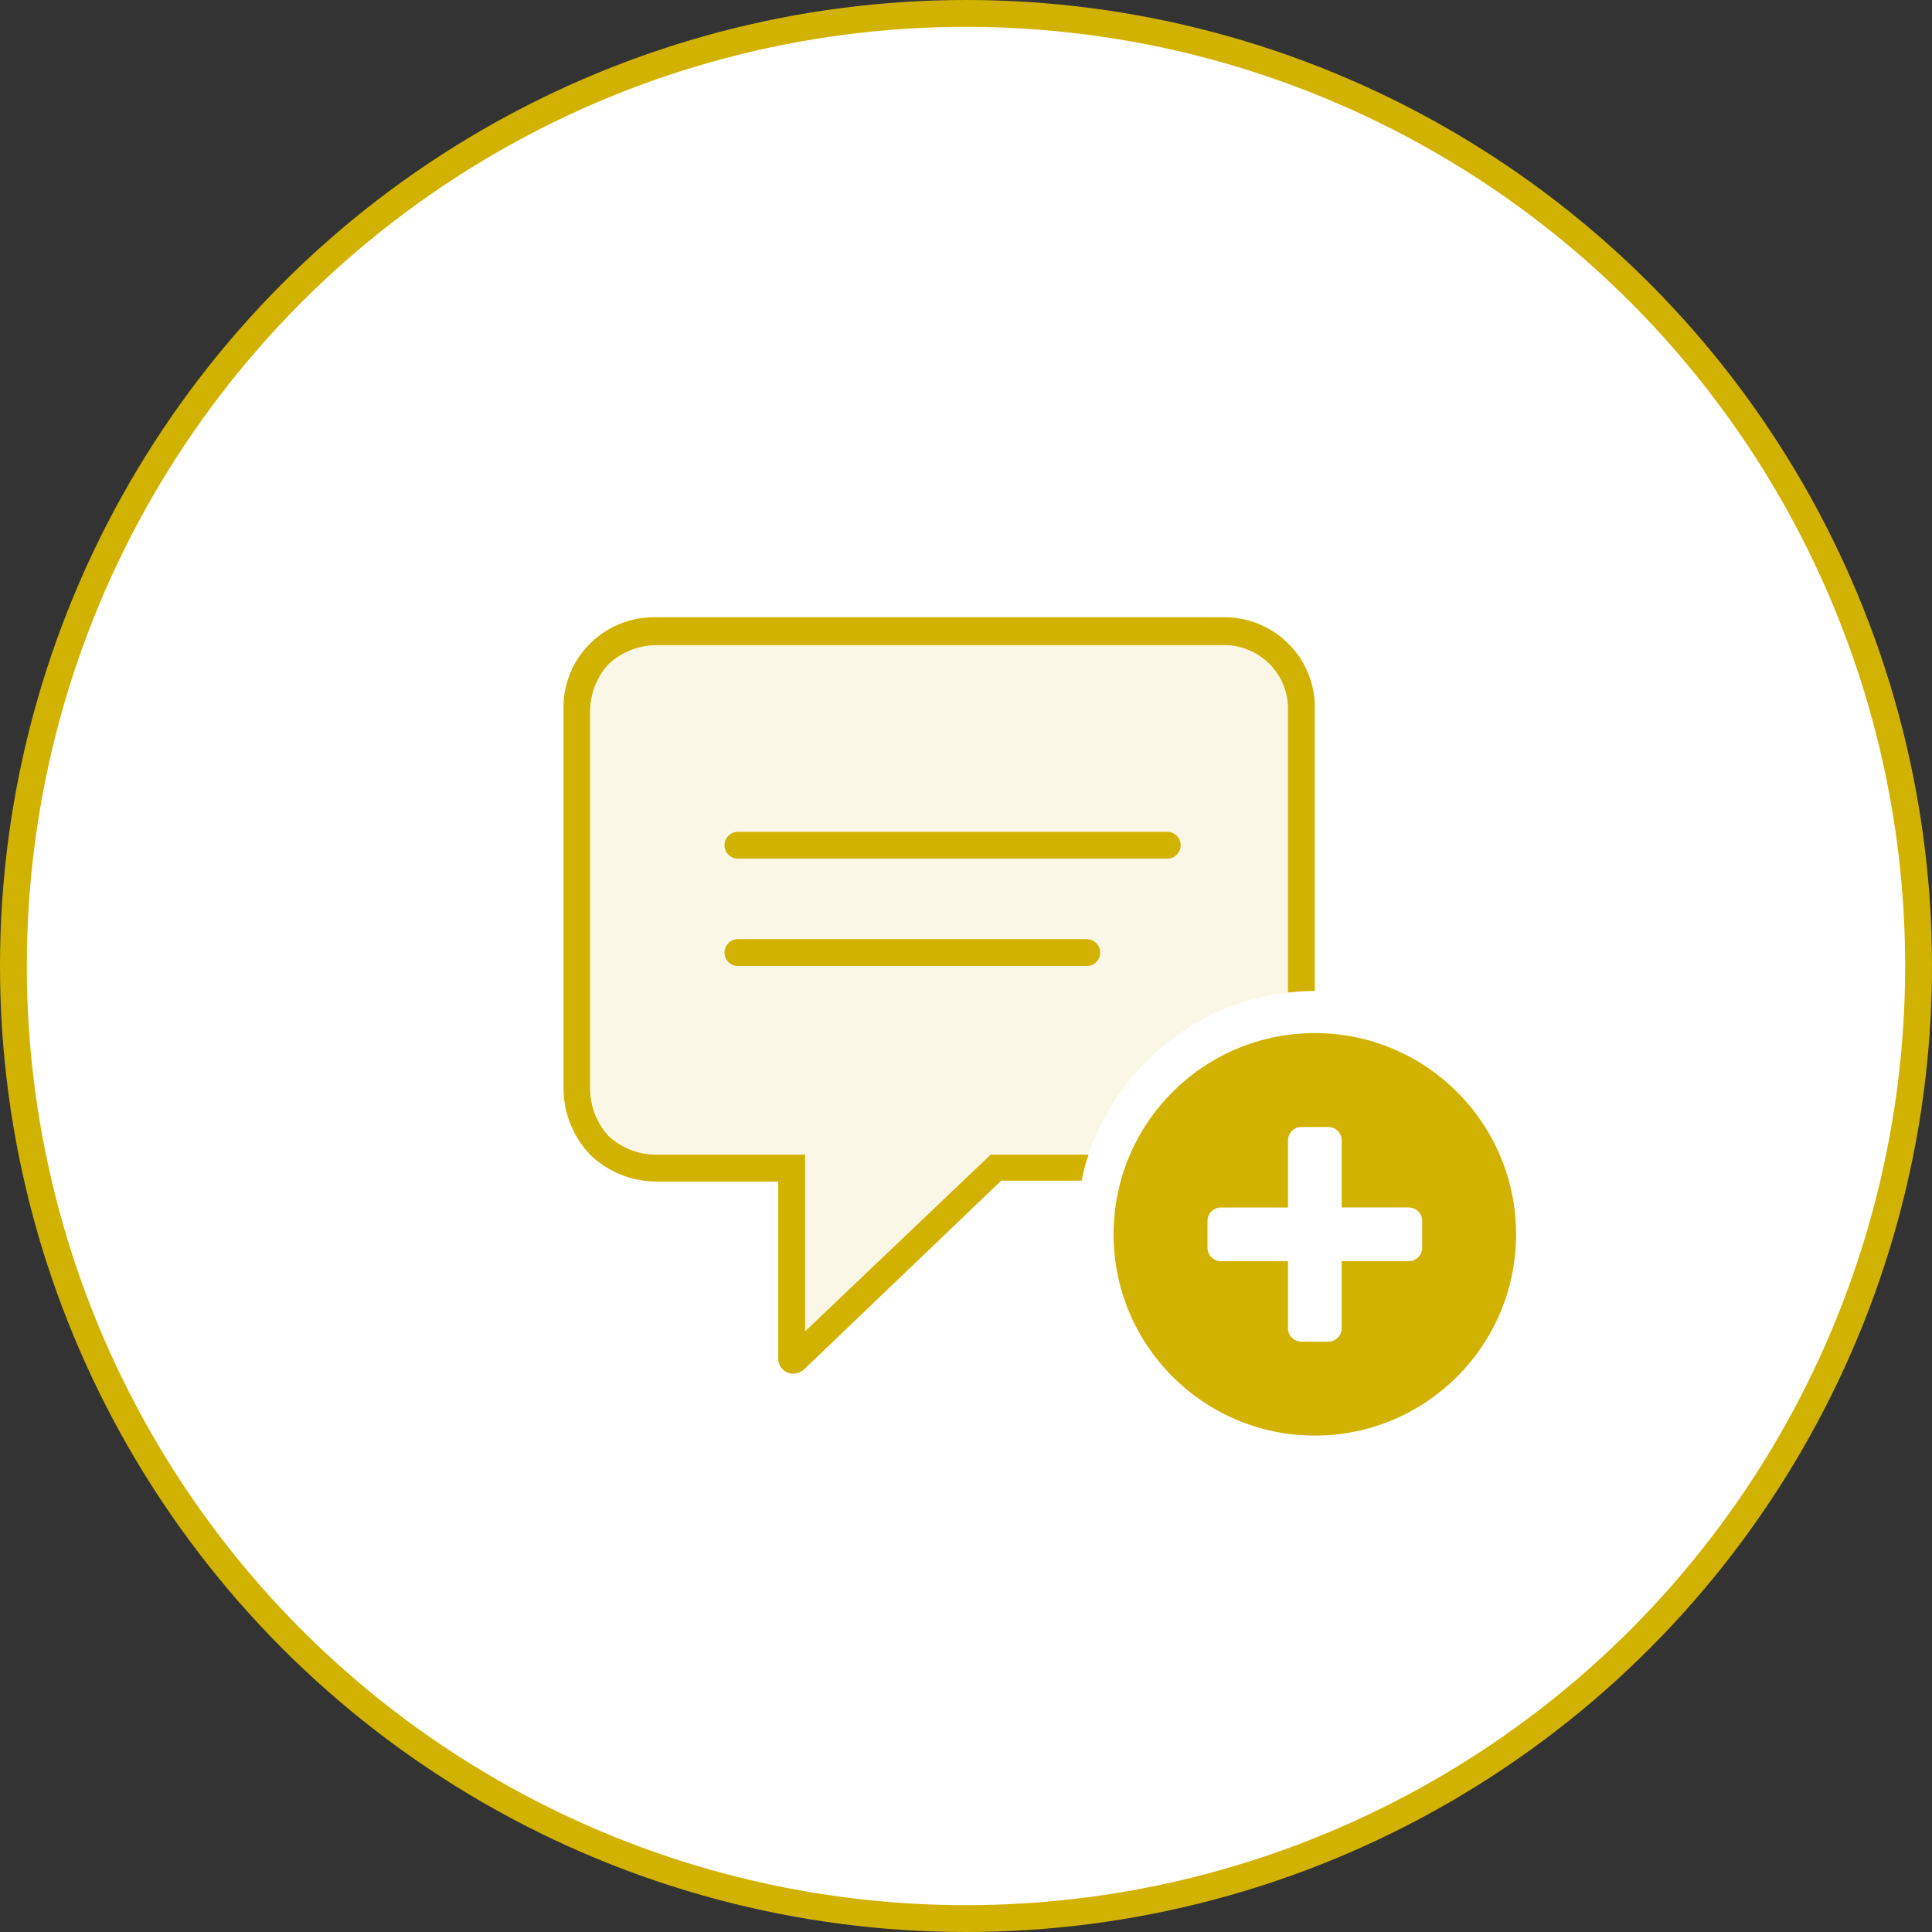 <?xml version="1.0" encoding="UTF-8"?><svg width="72" height="72" viewBox="0 0 72 72" fill="none" xmlns="http://www.w3.org/2000/svg">
<rect x="0" y="0" width="72" height="72" fill="#333333" stroke="none"/>
<circle cx="36" cy="36" r="35.5" fill="white" stroke="#D2B200"/>
<path d="M36.918 43.031L30.004 49.614V43.031H24.382C23.748 43.013 23.144 42.766 22.681 42.336C22.244 41.856 21.999 41.235 21.991 40.588V26.496C21.998 25.849 22.244 25.227 22.681 24.748C23.149 24.313 23.761 24.062 24.402 24.043H45.548C46.206 24.024 46.842 24.275 47.306 24.738C47.77 25.2 48.021 25.833 47.999 26.486V36.99C48.331 36.95 48.665 36.931 48.999 36.931V26.436C49.021 25.52 48.665 24.635 48.013 23.986C47.361 23.338 46.471 22.982 45.548 23.001H24.412C23.496 22.992 22.616 23.353 21.973 24.001C21.33 24.648 20.979 25.527 21.001 26.436V40.588C21.01 41.502 21.367 42.378 22.001 43.041C22.646 43.661 23.504 44.016 24.402 44.033H29.003V50.626C29.001 50.774 29.057 50.916 29.16 51.022C29.263 51.129 29.405 51.19 29.553 51.192C29.696 51.195 29.835 51.146 29.944 51.053L37.311 44.001H40.312C40.371 43.657 40.455 43.361 40.569 43.031H36.918Z" fill="#D2B200"/>
<path opacity="0.1" d="M47.999 26.503C48.021 25.835 47.77 25.186 47.306 24.712C46.842 24.239 46.206 23.981 45.549 24.001H24.41C23.769 24.021 23.158 24.277 22.69 24.723C22.252 25.214 22.007 25.851 22 26.514V40.529C22.008 41.191 22.253 41.828 22.69 42.319C23.152 42.76 23.757 43.013 24.39 43.031H30V49.614L36.918 43.031H40.556C41.714 39.731 44.575 37.374 47.999 36.99V26.503Z" fill="#D2B200"/>
<path fill-rule="evenodd" clip-rule="evenodd" d="M27.5 31H43.5C43.776 31 44 31.224 44 31.5C44 31.776 43.776 32 43.5 32H27.5C27.224 32 27 31.776 27 31.5C27 31.224 27.224 31 27.5 31ZM27.5 35H40.5C40.776 35 41 35.224 41 35.5C41 35.776 40.776 36 40.5 36H27.5C27.224 36 27 35.776 27 35.5C27 35.224 27.224 35 27.5 35Z" fill="#D2B200"/>
<path d="M49 38.5C53.142 38.5 56.5 41.858 56.5 46C56.5 50.142 53.142 53.5 49 53.5C44.858 53.5 41.5 50.142 41.5 46C41.5 41.858 44.858 38.5 49 38.5ZM49.5 42H48.5C48.224 42 48 42.224 48 42.5V45H45.5C45.224 45 45 45.224 45 45.5V46.5C45 46.776 45.224 47 45.5 47H48V49.5C48 49.776 48.224 50 48.5 50H49.5C49.776 50 50 49.776 50 49.5V47H52.5C52.776 47 53 46.776 53 46.5V45.5C53 45.224 52.776 45 52.5 45L50 44.999V42.5C50 42.224 49.776 42 49.5 42Z" fill="#D2B200"/>
</svg>
